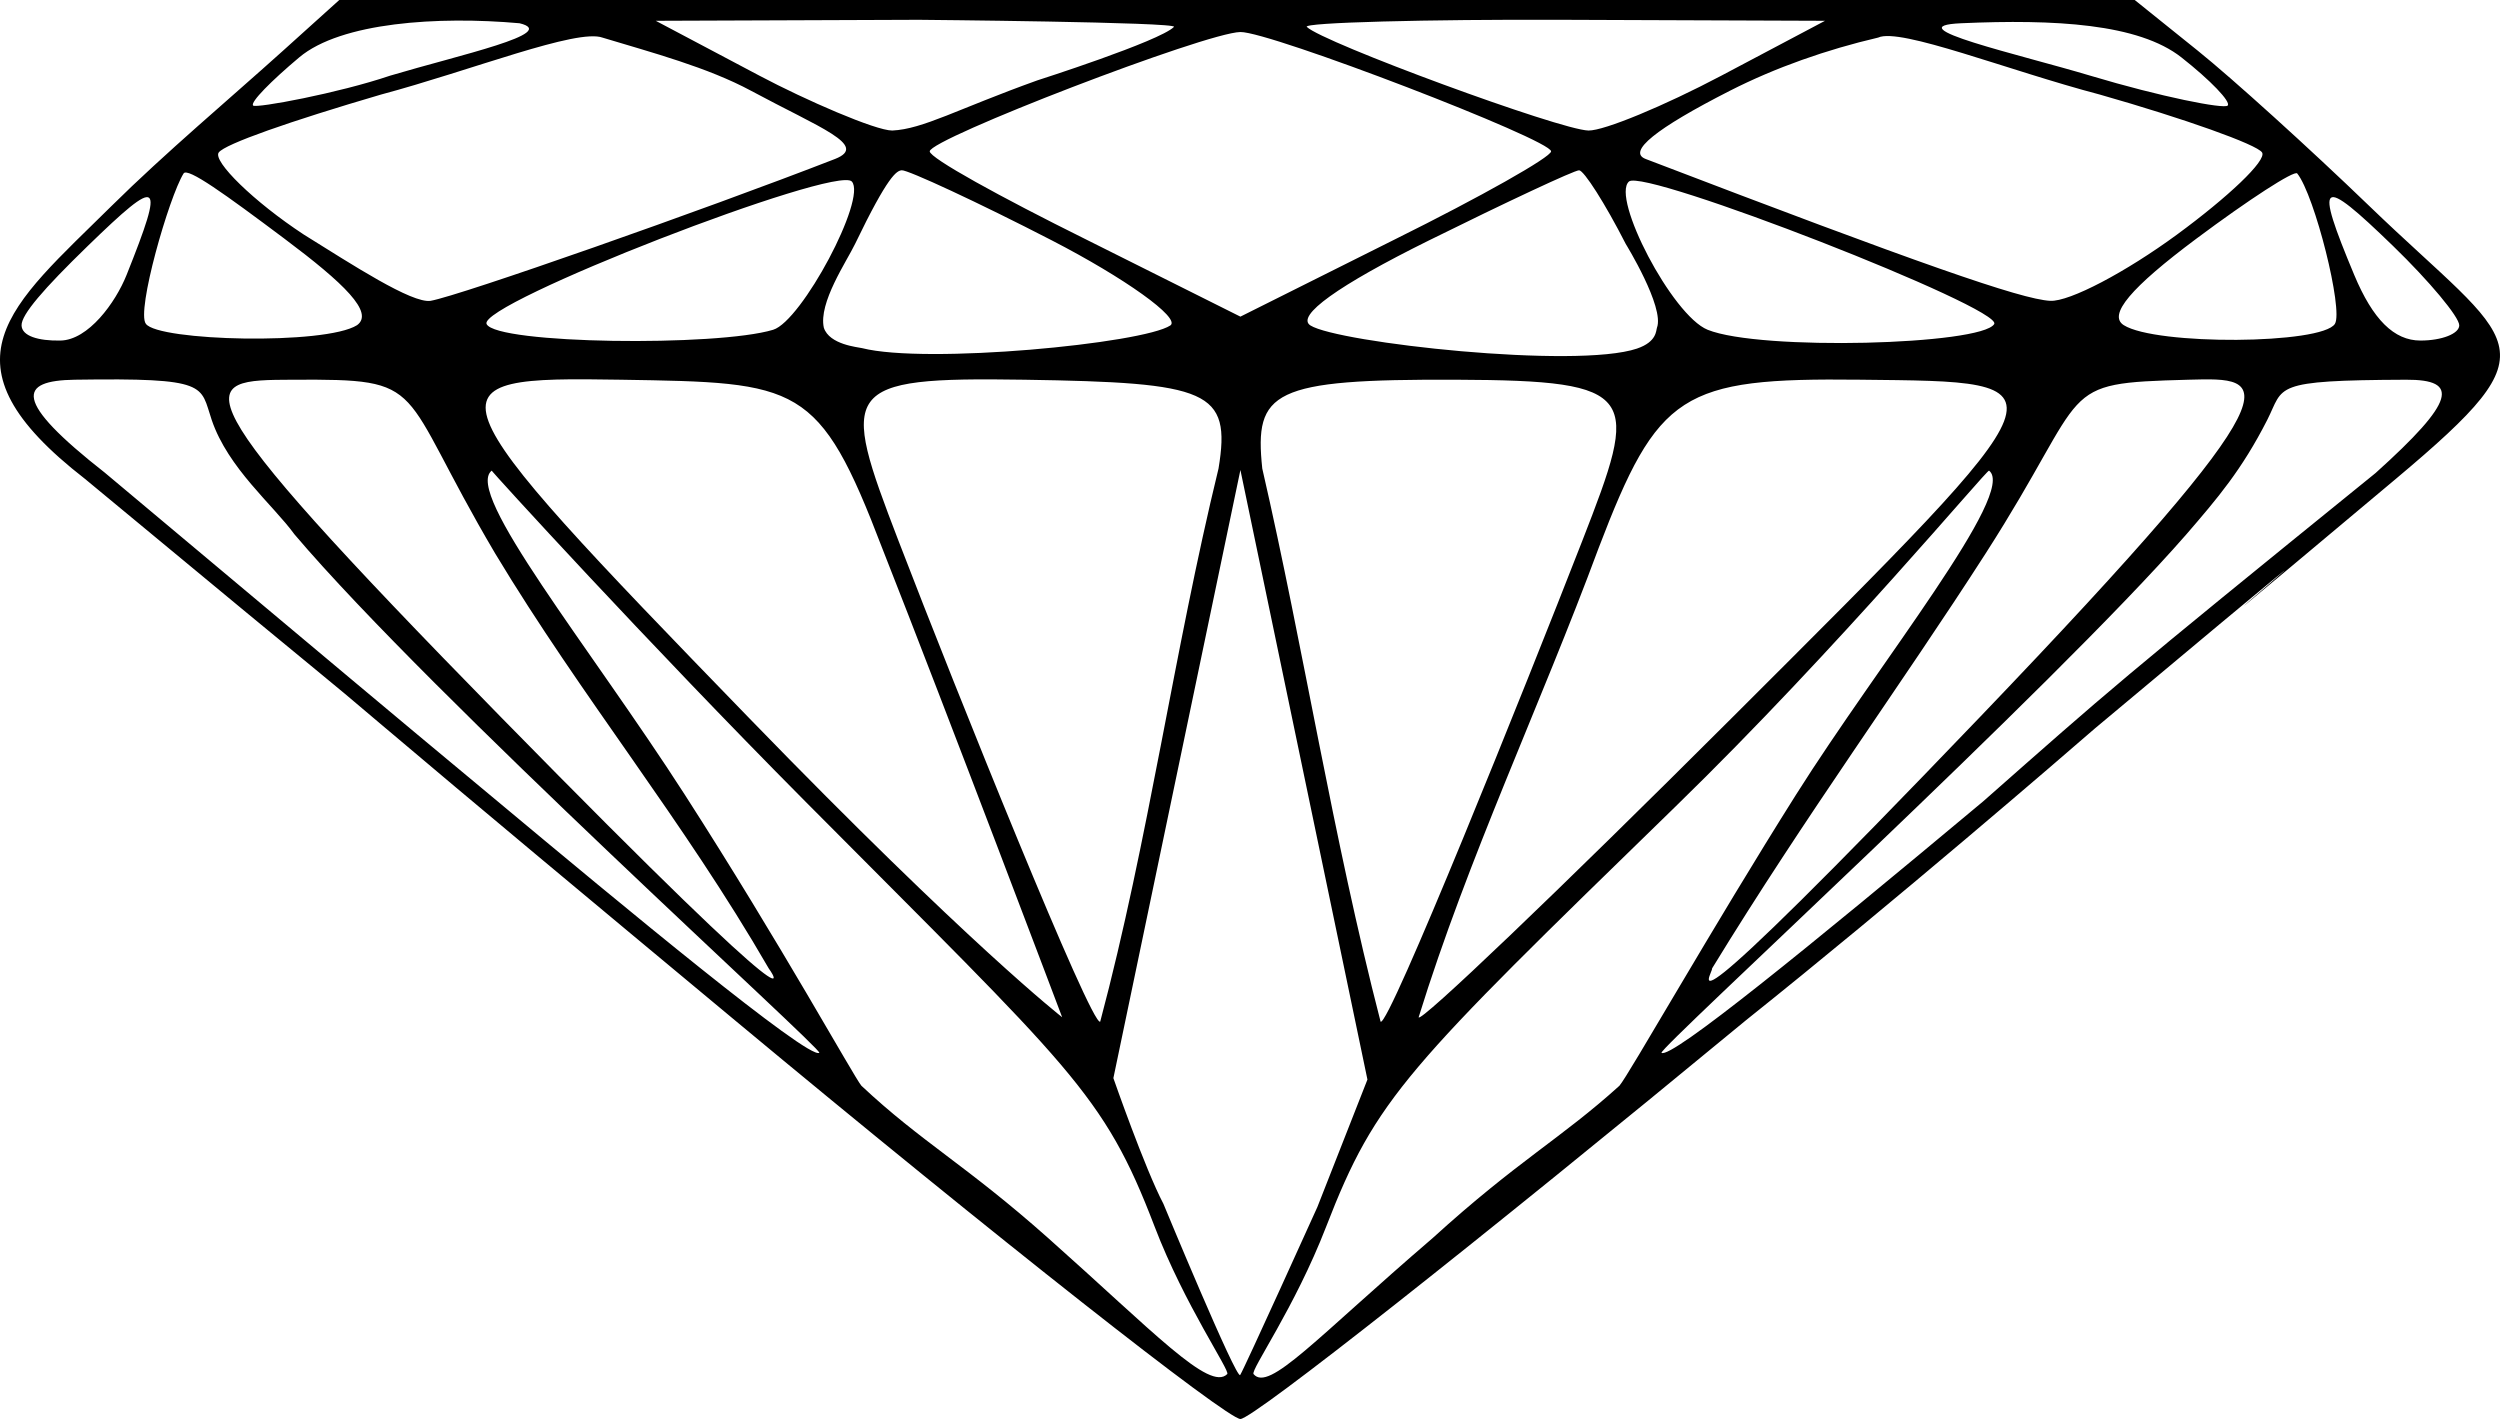 <?xml version="1.0" encoding="UTF-8" standalone="no"?>
<!-- Created with Inkscape (http://www.inkscape.org/) -->

<svg
   xmlns:dc="http://purl.org/dc/elements/1.1/"
   xmlns:cc="http://creativecommons.org/ns#"
   xmlns:rdf="http://www.w3.org/1999/02/22-rdf-syntax-ns#"
   xmlns:svg="http://www.w3.org/2000/svg"
   xmlns="http://www.w3.org/2000/svg"
   xmlns:xlink="http://www.w3.org/1999/xlink"
   xmlns:sodipodi="http://sodipodi.sourceforge.net/DTD/sodipodi-0.dtd"
   xmlns:inkscape="http://www.inkscape.org/namespaces/inkscape"
   width="132.135"
   height="75"
   id="svg2"
   version="1.1"
   inkscape:version="0.47pre1"
   sodipodi:docname="Diamond-blue.svg"
   inkscape:output_extension="org.inkscape.output.svg.inkscape"
   inkscape:export-filename="D:\Documents and Settings\Davide\Desktop\atletica\diamond-blue.png"
   inkscape:export-xdpi="434.67999"
   inkscape:export-ydpi="434.67999">
  <defs
     id="defs4">
    <inkscape:perspective
       sodipodi:type="inkscape:persp3d"
       inkscape:vp_x="0 : 37.5 : 1"
       inkscape:vp_y="0 : 1000 : 0"
       inkscape:vp_z="132.51096 : 37.5 : 1"
       inkscape:persp3d-origin="66.255478 : 25 : 1"
       id="perspective14" />
    <linearGradient
       id="linearGradient3668">
      <stop
         style="stop-color:#008cea;stop-opacity:1;"
         offset="0"
         id="stop3670" />
      <stop
         id="stop3676"
         offset="0.5"
         style="stop-color:#0067b5;stop-opacity:1;" />
      <stop
         style="stop-color:#1d4370;stop-opacity:1;"
         offset="1"
         id="stop3678" />
    </linearGradient>
    <linearGradient
       inkscape:collect="always"
       xlink:href="#linearGradient3668"
       id="linearGradient3674"
       x1="286.562"
       y1="629.635"
       x2="418.679"
       y2="629.635"
       gradientUnits="userSpaceOnUse"
       gradientTransform="translate(-31.575,24.592)" />
  </defs>
  <sodipodi:namedview
     id="base"
     pagecolor="#ffffff"
     bordercolor="#666666"
     borderopacity="1.0"
     inkscape:pageopacity="0.0"
     inkscape:pageshadow="2"
     inkscape:zoom="3.5735164"
     inkscape:cx="101.84467"
     inkscape:cy="54.739314"
     inkscape:document-units="px"
     inkscape:current-layer="layer1"
     showgrid="false"
     inkscape:window-width="1280"
     inkscape:window-height="744"
     inkscape:window-x="-4"
     inkscape:window-y="-4"
     inkscape:window-maximized="1"
     inkscape:snap-nodes="true"
     inkscape:object-nodes="true" />
  <g
     inkscape:label="Livello 1"
     inkscape:groupmode="layer"
     id="layer1"
     transform="translate(-137.249,-614.155)">
    <path
       style="fill:#000000;fill-opacity:1;stroke:none"
       d="m 242.075,656.504 c 6.796,-5.991 6.921,-6.151 20.734,-17.349 4.232,-3.808 4.448,-4.942 1.612,-4.93 -7.184,0.029 -6.429,0.339 -7.342,2.13 -1.34,2.63 -2.62,4.128 -4.27,6.04 -7.055,8.092 -27.921,27.186 -27.743,27.406 0.498,0.347 7.791,-5.597 17.009,-13.297 z m -84.422,-3.842 c -4.524,-3.833 -0.041,-0.034 -15.91,-13.194 -7.953,-6.172 -3.982,-9.101 1.395,-14.42 2.834,-2.803 6.247,-5.669 9.077,-8.219 l 2.966,-2.674 47.628,0 47.268,0 3.327,2.674 c 1.83,1.471 5.914,5.169 9.077,8.219 7.767,7.49 9.98,7.217 1.395,14.42 -20.455,17.161 7.59,-6.473 -15.91,13.194 -1.614,1.405 -10.564,9.131 -18.423,15.407 -14.178,11.706 -26.064,21.086 -26.733,21.086 -0.708,0 -12.793,-9.489 -26.733,-21.086 -7.712,-6.416 -13.899,-11.574 -18.423,-15.407 z m -14.844,-13.507 c 13.799,11.558 13.791,11.576 20.734,17.349 6.497,5.423 16.447,13.681 17.01,13.297 0.185,-0.186 -20.451,-18.813 -27.743,-27.406 -1.126,-1.553 -3.503,-3.49 -4.37,-6.04 -0.625,-1.838 -0.09,-2.239 -7.242,-2.13 -2.943,0.045 -3.32,1.067 1.612,4.93 z m 35.07,26.184 c -4.536,-7.855 -9.878,-14.321 -14.46,-21.934 -5.281,-8.946 -3.392,-9.219 -10.712,-9.18 -5.033,0.026 -6.511,-0.051 11.024,17.839 17.536,17.891 14.148,13.275 14.148,13.275 z m 36.351,-31.114 c -9.752,-0.039 -10.694,0.605 -10.265,4.693 2.196,9.544 3.714,19.41 6.254,29.237 0.414,0.337 7.653,-17.698 10.664,-25.424 3.011,-7.726 3.099,-8.467 -6.653,-8.506 z m -12.116,52.556 c 0.167,-0.168 -2.256,-3.656 -3.838,-7.793 -2.709,-7.085 -4.384,-8.298 -18.461,-22.471 -8.329,-8.386 -16.657,-17.52 -16.576,-17.488 -1.49,1.16 5.182,9.317 10.205,17.13 5.07,7.885 8.94,14.915 9.332,15.381 3.159,2.966 5.526,4.188 9.865,8.045 5.574,4.955 8.537,8.139 9.473,7.195 z m 21.663,-54.205 c 1.053,-0.357 0.998,-0.964 1.049,-1.099 0.41,-1.085 -1.65,-4.429 -1.65,-4.429 -1.092,-2.141 -2.212,-3.892 -2.466,-3.892 -0.255,0 -3.817,1.668 -7.937,3.707 -4.809,2.38 -7.049,3.994 -6.263,4.493 1.438,0.913 14.046,2.313 17.268,1.221 z m 18.422,10.829 c -4.441,6.917 -9.502,13.827 -14.46,21.934 0.075,0.254 -3.022,4.653 14.148,-13.275 17.371,-18.138 15.267,-17.951 11.024,-17.839 -7.123,0.193 -5.027,0.325 -10.712,9.18 z m -46.8,24.75 c 2.562,-9.624 3.891,-19.54 6.254,-29.237 0.682,-4.136 -0.516,-4.542 -10.265,-4.693 -9.749,-0.151 -9.749,0.445 -6.653,8.506 3.096,8.061 10.206,25.707 10.664,25.424 z m 52.84,-49 c -4.872,-1.281 -10.562,-3.553 -11.721,-3.014 -2.716,0.635 -5.421,1.58 -7.845,2.815 -3.917,1.996 -5.432,3.224 -4.443,3.602 14.415,5.518 19.834,7.415 21.379,7.497 1.026,0.055 4.011,-1.527 6.7,-3.5 2.689,-1.974 4.759,-3.92 4.5,-4.34 -0.259,-0.42 -4.14,-1.799 -8.57,-3.06 z m -85.271,12.129 c 0.524,1.063 12.183,1.2 15.145,0.301 1.508,-0.458 4.964,-6.938 4.159,-7.835 -0.805,-0.897 -19.828,6.471 -19.304,7.534 z m 13.921,20.871 c 11.566,11.925 16.499,15.765 16.499,15.765 0,0 -6.062,-16.05 -9.504,-24.776 -3.351,-8.778 -4.386,-8.767 -13.811,-8.919 -10.488,-0.17 -10.436,0.142 6.816,17.93 z m -28.08,-29.94 c -0.329,0.455 1.848,2.599 4.5,4.34 2.544,1.581 5.71,3.649 6.7,3.5 1.568,-0.278 14.35,-4.767 21.38,-7.5 1.799,-0.711 -0.829,-1.654 -4.44,-3.6 -2.299,-1.239 -5.24,-2.021 -7.85,-2.81 -1.349,-0.497 -6.929,1.728 -11.72,3.01 -4.824,1.415 -8.247,2.614 -8.57,3.06 z m 3.478,4.559 c -3.154,-2.363 -5.126,-3.787 -5.335,-3.451 -0.774,1.246 -2.51,7.296 -1.993,7.947 0.647,0.914 9.482,1.135 11.162,0.071 0.914,-0.664 -0.68,-2.204 -3.834,-4.567 z m 46.822,4.581 c 0.55,-0.392 -2.428,-2.515 -6.263,-4.493 -3.875,-1.999 -7.624,-3.737 -7.937,-3.707 -0.266,0.025 -0.716,0.256 -2.466,3.892 -0.443,0.921 -1.944,3.118 -1.651,4.43 0.292,0.899 1.808,1.025 2.017,1.078 3.403,0.863 14.856,-0.239 16.3,-1.2 z m 22.625,11.789 c -3.068,8.283 -6.891,16.331 -9.504,24.775 0,0.392 7.424,-6.703 16.499,-15.765 18.185,-18.16 18.049,-17.802 6.816,-17.93 -9.432,-0.107 -10.666,0.69 -13.811,8.919 z m 20.645,-4.114 c -0.094,-0.093 -7.897,9.31 -16.576,17.757 -14.252,13.871 -15.816,15.371 -18.461,22.201 -1.671,4.314 -4.011,7.585 -3.838,7.793 0.807,0.97 3.286,-1.885 9.473,-7.195 4.487,-4.081 6.786,-5.258 9.865,-8.045 0.497,-0.575 4.883,-8.326 9.332,-15.381 4.422,-7.011 11.69,-15.971 10.205,-17.13 z m -98.44,-10.343 c 2.038,-5.1 1.803,-5.272 -2.051,-1.532 -2.346,2.277 -3.512,3.634 -3.5,4.196 0.013,0.562 0.878,0.826 2.051,0.804 1.473,-0.022 2.913,-1.999 3.5,-3.468 z m 54.803,49.101 c 0,0 3.867,9.343 4.056,9.041 0.233,-0.372 4.078,-8.875 4.078,-8.875 0,0 2.647,-6.74 2.647,-6.74 0,0 -6.714,-32.218 -6.714,-32.218 l -6.714,32.142 c 0,0 1.672,4.801 2.647,6.649 z m 43.908,-46.504 c 0.512,-0.828 -18.5,-8.248 -19.305,-7.534 -0.952,0.844 2.281,7.076 4.159,7.835 2.785,1.126 14.464,0.802 15.146,-0.301 z m 18.009,-0.014 c 0.452,-0.732 -1.069,-6.798 -1.993,-7.947 -0.147,-0.183 -2.548,1.37 -5.335,3.451 -3.471,2.591 -4.679,4.03 -3.834,4.567 1.694,1.076 10.488,1.02 11.163,-0.071 l 0,2e-5 z m 6.571,0.081 c 0,-0.442 -1.575,-2.33 -3.5,-4.196 -3.882,-3.762 -4.172,-3.545 -2.051,1.532 0.986,2.359 2.105,3.468 3.5,3.468 1.128,0 2.051,-0.362 2.051,-0.804 z m -48,-9.196 c 0,-0.62 -14.867,-6.332 -16.421,-6.307 -1.828,0.029 -16.421,5.648 -16.421,6.307 0,0.356 3.712,2.4 8.25,4.65 l 8.171,4.086 8.171,-4.086 c 4.537,-2.25 8.25,-4.347 8.25,-4.65 z m 21.678,-6.771 c -3.586,0.158 3.1,1.654 6.837,2.776 3.737,1.121 7.052,1.768 7.244,1.576 0.192,-0.192 -0.909,-1.339 -2.443,-2.546 -2.274,-1.789 -6.7,-2.024 -11.638,-1.806 z m -48.836,3.021 c 0,0 6.459,-2.065 7.226,-2.828 0.253,-0.252 -13.49,-0.375 -13.49,-0.375 l -13.9,0.053 5.479,2.9 c 2.449,1.297 6.138,2.902 7.021,2.9 1.626,-0.075 3.452,-1.138 7.664,-2.65 z m 36.157,-0.25 5.479,-2.9 -13.9,-0.053 c -7.023,-0.027 -13.722,0.143 -13.49,0.375 0.82,0.82 13.411,5.456 14.89,5.478 0.825,0.012 3.996,-1.302 7.021,-2.9 l 0,3e-5 0,4e-5 z m -63.521,-2.77 c -4.299,-0.384 -9.437,-0.049 -11.64,1.8 -1.477,1.24 -2.612,2.383 -2.44,2.55 0.157,0.153 4.513,-0.654 7.24,-1.58 3.66,-1.092 9.003,-2.249 6.84,-2.77 z"
       id="path3604-1"
       sodipodi:nodetypes="ccsscccccscccssssccccsccccsscccszcccczzcsscsccsccssscsccssccczzcccssccsccczccccssccccsccscsccscssscscccccccssscczcccscccccccccccccccccccccccccccccccccccccccccccccccccccccccc" />
  </g>
</svg>
